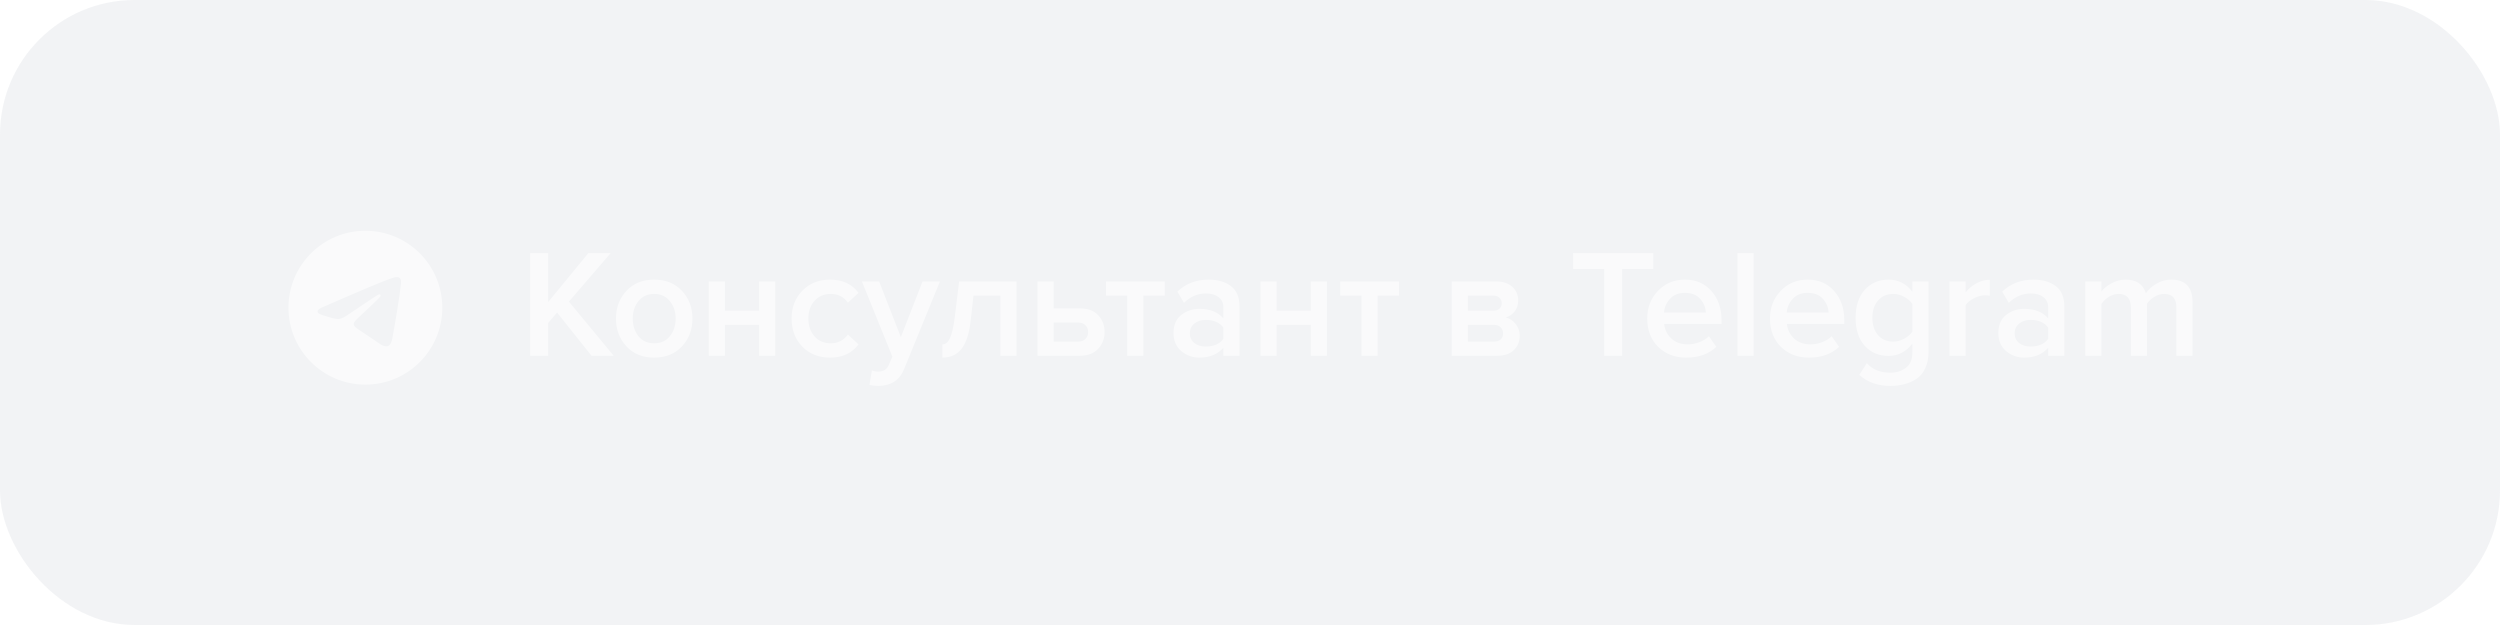 <?xml version="1.0" encoding="UTF-8"?> <svg xmlns="http://www.w3.org/2000/svg" width="260" height="65" viewBox="0 0 260 65" fill="none"> <g filter="url(#filter0_b_121_3)"> <rect width="260" height="65" rx="14" fill="#CFD2D9" fill-opacity="0.25"></rect> </g> <g opacity="0.6" clip-path="url(#clip0_121_3)"> <path fill-rule="evenodd" clip-rule="evenodd" d="M38 24C33.582 24 30 27.582 30 32C30 36.418 33.582 40 38 40C42.418 40 46 36.418 46 32C46 27.582 42.418 24 38 24ZM41.708 29.441C41.588 30.706 41.067 33.775 40.802 35.192C40.69 35.792 40.469 35.993 40.255 36.013C39.791 36.055 39.438 35.705 38.988 35.41C38.284 34.949 37.886 34.662 37.203 34.211C36.413 33.691 36.925 33.405 37.375 32.937C37.492 32.815 39.539 30.953 39.579 30.784C39.584 30.763 39.589 30.684 39.542 30.642C39.495 30.601 39.426 30.615 39.376 30.627C39.306 30.642 38.181 31.386 36.002 32.857C35.682 33.076 35.393 33.183 35.134 33.178C34.848 33.171 34.299 33.016 33.891 32.883C33.39 32.72 32.992 32.634 33.026 32.358C33.044 32.213 33.242 32.066 33.621 31.916C35.953 30.899 37.508 30.23 38.287 29.906C40.508 28.982 40.97 28.821 41.271 28.816C41.648 28.809 41.739 29.12 41.708 29.441Z" fill="white"></path> </g> <path opacity="0.6" d="M63.824 37H61.52L57.936 32.504L57.008 33.592V37H55.136V26.328H57.008V31.416L61.184 26.328H63.504L59.168 31.368L63.824 37ZM68.029 37.192C66.835 37.192 65.874 36.803 65.149 36.024C64.424 35.235 64.061 34.269 64.061 33.128C64.061 31.987 64.424 31.027 65.149 30.248C65.874 29.469 66.835 29.08 68.029 29.08C69.234 29.08 70.2 29.469 70.925 30.248C71.65 31.027 72.013 31.987 72.013 33.128C72.013 34.28 71.65 35.245 70.925 36.024C70.2 36.803 69.234 37.192 68.029 37.192ZM68.029 35.704C68.722 35.704 69.266 35.459 69.661 34.968C70.067 34.467 70.269 33.853 70.269 33.128C70.269 32.413 70.067 31.811 69.661 31.32C69.266 30.819 68.722 30.568 68.029 30.568C67.347 30.568 66.802 30.819 66.397 31.32C66.002 31.811 65.805 32.413 65.805 33.128C65.805 33.853 66.002 34.467 66.397 34.968C66.802 35.459 67.347 35.704 68.029 35.704ZM75.393 37H73.713V29.272H75.393V32.312H78.945V29.272H80.625V37H78.945V33.784H75.393V37ZM86.327 37.192C85.153 37.192 84.193 36.813 83.447 36.056C82.7 35.288 82.327 34.312 82.327 33.128C82.327 31.955 82.7 30.989 83.447 30.232C84.193 29.464 85.153 29.08 86.327 29.08C87.617 29.08 88.604 29.539 89.287 30.456L88.183 31.48C87.756 30.872 87.164 30.568 86.407 30.568C85.703 30.568 85.137 30.808 84.711 31.288C84.284 31.757 84.071 32.371 84.071 33.128C84.071 33.885 84.284 34.504 84.711 34.984C85.137 35.464 85.703 35.704 86.407 35.704C87.143 35.704 87.735 35.4 88.183 34.792L89.287 35.816C88.604 36.733 87.617 37.192 86.327 37.192ZM90.424 40.024L90.68 38.52C90.872 38.605 91.085 38.648 91.32 38.648C91.864 38.648 92.232 38.424 92.424 37.976L92.808 37.096L89.64 29.272H91.432L93.688 35.064L95.944 29.272H97.752L94.024 38.392C93.565 39.533 92.68 40.115 91.368 40.136C91.016 40.136 90.701 40.099 90.424 40.024ZM98.007 37.192V35.816C98.337 35.816 98.599 35.603 98.791 35.176C98.993 34.749 99.159 34.035 99.287 33.032L99.751 29.272H105.719V37H104.039V30.744H101.239L100.967 33.224C100.817 34.611 100.503 35.619 100.023 36.248C99.543 36.877 98.871 37.192 98.007 37.192ZM107.901 29.272H109.581V32.072H112.317C113.138 32.072 113.767 32.307 114.205 32.776C114.653 33.245 114.877 33.832 114.877 34.536C114.877 35.229 114.647 35.816 114.189 36.296C113.741 36.765 113.117 37 112.317 37H107.901V29.272ZM112.109 33.544H109.581V35.528H112.109C112.439 35.528 112.695 35.437 112.877 35.256C113.069 35.075 113.165 34.835 113.165 34.536C113.165 34.237 113.069 33.997 112.877 33.816C112.695 33.635 112.439 33.544 112.109 33.544ZM118.91 37H117.23V30.744H115.022V29.272H121.134V30.744H118.91V37ZM128.91 37H127.23V36.168C126.633 36.851 125.801 37.192 124.734 37.192C124.03 37.192 123.406 36.968 122.862 36.52C122.318 36.061 122.046 35.432 122.046 34.632C122.046 33.811 122.313 33.187 122.846 32.76C123.39 32.333 124.019 32.12 124.734 32.12C125.833 32.12 126.665 32.451 127.23 33.112V31.96C127.23 31.512 127.065 31.16 126.734 30.904C126.403 30.648 125.966 30.52 125.422 30.52C124.558 30.52 123.795 30.845 123.134 31.496L122.446 30.328C123.321 29.496 124.403 29.08 125.694 29.08C126.643 29.08 127.417 29.304 128.014 29.752C128.611 30.2 128.91 30.909 128.91 31.88V37ZM125.39 36.04C126.233 36.04 126.846 35.773 127.23 35.24V34.072C126.846 33.539 126.233 33.272 125.39 33.272C124.91 33.272 124.515 33.4 124.206 33.656C123.897 33.912 123.742 34.248 123.742 34.664C123.742 35.08 123.897 35.416 124.206 35.672C124.515 35.917 124.91 36.04 125.39 36.04ZM132.768 37H131.088V29.272H132.768V32.312H136.32V29.272H138V37H136.32V33.784H132.768V37ZM143.27 37H141.59V30.744H139.382V29.272H145.494V30.744H143.27V37ZM155.715 37H150.979V29.272H155.603C156.317 29.272 156.877 29.459 157.283 29.832C157.688 30.205 157.891 30.68 157.891 31.256C157.891 31.704 157.768 32.083 157.523 32.392C157.277 32.701 156.968 32.909 156.595 33.016C157.011 33.112 157.357 33.341 157.635 33.704C157.912 34.056 158.051 34.456 158.051 34.904C158.051 35.523 157.843 36.029 157.427 36.424C157.021 36.808 156.451 37 155.715 37ZM155.363 35.528C155.661 35.528 155.896 35.453 156.067 35.304C156.237 35.144 156.323 34.931 156.323 34.664C156.323 34.419 156.237 34.211 156.067 34.04C155.896 33.869 155.661 33.784 155.363 33.784H152.659V35.528H155.363ZM155.315 32.312C155.581 32.312 155.789 32.243 155.939 32.104C156.099 31.955 156.179 31.768 156.179 31.544C156.179 31.299 156.099 31.107 155.939 30.968C155.789 30.819 155.581 30.744 155.315 30.744H152.659V32.312H155.315ZM168.708 37H166.836V27.976H163.604V26.328H171.94V27.976H168.708V37ZM175.359 37.192C174.186 37.192 173.215 36.819 172.447 36.072C171.69 35.315 171.311 34.333 171.311 33.128C171.311 31.997 171.679 31.043 172.415 30.264C173.162 29.475 174.1 29.08 175.231 29.08C176.372 29.08 177.29 29.475 177.983 30.264C178.687 31.053 179.039 32.061 179.039 33.288V33.688H173.071C173.135 34.296 173.386 34.803 173.823 35.208C174.26 35.613 174.831 35.816 175.535 35.816C175.93 35.816 176.324 35.741 176.719 35.592C177.124 35.443 177.46 35.235 177.727 34.968L178.495 36.072C177.716 36.819 176.671 37.192 175.359 37.192ZM177.407 32.504C177.386 31.971 177.188 31.496 176.815 31.08C176.452 30.664 175.924 30.456 175.231 30.456C174.57 30.456 174.052 30.664 173.679 31.08C173.306 31.485 173.098 31.96 173.055 32.504H177.407ZM182.377 37H180.697V26.328H182.377V37ZM188.125 37.192C186.951 37.192 185.981 36.819 185.213 36.072C184.455 35.315 184.077 34.333 184.077 33.128C184.077 31.997 184.445 31.043 185.181 30.264C185.927 29.475 186.866 29.08 187.997 29.08C189.138 29.08 190.055 29.475 190.749 30.264C191.453 31.053 191.805 32.061 191.805 33.288V33.688H185.837C185.901 34.296 186.151 34.803 186.589 35.208C187.026 35.613 187.597 35.816 188.301 35.816C188.695 35.816 189.09 35.741 189.485 35.592C189.89 35.443 190.226 35.235 190.493 34.968L191.261 36.072C190.482 36.819 189.437 37.192 188.125 37.192ZM190.173 32.504C190.151 31.971 189.954 31.496 189.581 31.08C189.218 30.664 188.69 30.456 187.997 30.456C187.335 30.456 186.818 30.664 186.445 31.08C186.071 31.485 185.863 31.96 185.821 32.504H190.173ZM196.599 40.136C195.287 40.136 194.21 39.752 193.367 38.984L194.151 37.768C194.727 38.429 195.543 38.76 196.599 38.76C197.239 38.76 197.778 38.589 198.215 38.248C198.663 37.917 198.887 37.389 198.887 36.664V35.736C198.226 36.589 197.399 37.016 196.407 37.016C195.394 37.016 194.567 36.664 193.927 35.96C193.298 35.256 192.983 34.285 192.983 33.048C192.983 31.821 193.298 30.856 193.927 30.152C194.567 29.437 195.394 29.08 196.407 29.08C197.42 29.08 198.247 29.501 198.887 30.344V29.272H200.567V36.6C200.567 37.261 200.45 37.832 200.215 38.312C199.991 38.803 199.682 39.171 199.287 39.416C198.892 39.672 198.471 39.853 198.023 39.96C197.586 40.077 197.111 40.136 196.599 40.136ZM196.903 35.528C197.287 35.528 197.666 35.427 198.039 35.224C198.412 35.021 198.695 34.776 198.887 34.488V31.608C198.695 31.32 198.412 31.075 198.039 30.872C197.666 30.669 197.287 30.568 196.903 30.568C196.242 30.568 195.714 30.797 195.319 31.256C194.924 31.704 194.727 32.301 194.727 33.048C194.727 33.795 194.924 34.397 195.319 34.856C195.714 35.304 196.242 35.528 196.903 35.528ZM204.424 37H202.744V29.272H204.424V30.408C204.723 30.024 205.096 29.709 205.544 29.464C205.992 29.219 206.456 29.096 206.936 29.096V30.76C206.787 30.728 206.611 30.712 206.408 30.712C206.056 30.712 205.678 30.819 205.272 31.032C204.878 31.235 204.595 31.469 204.424 31.736V37ZM214.691 37H213.011V36.168C212.414 36.851 211.582 37.192 210.515 37.192C209.811 37.192 209.187 36.968 208.643 36.52C208.099 36.061 207.827 35.432 207.827 34.632C207.827 33.811 208.094 33.187 208.627 32.76C209.171 32.333 209.8 32.12 210.515 32.12C211.614 32.12 212.446 32.451 213.011 33.112V31.96C213.011 31.512 212.846 31.16 212.515 30.904C212.184 30.648 211.747 30.52 211.203 30.52C210.339 30.52 209.576 30.845 208.915 31.496L208.227 30.328C209.102 29.496 210.184 29.08 211.475 29.08C212.424 29.08 213.198 29.304 213.795 29.752C214.392 30.2 214.691 30.909 214.691 31.88V37ZM211.171 36.04C212.014 36.04 212.627 35.773 213.011 35.24V34.072C212.627 33.539 212.014 33.272 211.171 33.272C210.691 33.272 210.296 33.4 209.987 33.656C209.678 33.912 209.523 34.248 209.523 34.664C209.523 35.08 209.678 35.416 209.987 35.672C210.296 35.917 210.691 36.04 211.171 36.04ZM228.021 37H226.341V31.96C226.341 31.032 225.92 30.568 225.077 30.568C224.725 30.568 224.384 30.669 224.053 30.872C223.723 31.075 223.467 31.315 223.285 31.592V37H221.605V31.96C221.605 31.032 221.179 30.568 220.325 30.568C219.984 30.568 219.648 30.669 219.317 30.872C218.997 31.075 218.741 31.32 218.549 31.608V37H216.869V29.272H218.549V30.328C218.741 30.04 219.072 29.763 219.541 29.496C220.021 29.219 220.528 29.08 221.061 29.08C222.181 29.08 222.885 29.555 223.173 30.504C223.419 30.12 223.781 29.789 224.261 29.512C224.741 29.224 225.253 29.08 225.797 29.08C227.28 29.08 228.021 29.859 228.021 31.416V37Z" fill="white"></path> <defs> <filter id="filter0_b_121_3" x="-40" y="-40" width="340" height="145" filterUnits="userSpaceOnUse" color-interpolation-filters="sRGB"> <feFlood flood-opacity="0" result="BackgroundImageFix"></feFlood> <feGaussianBlur in="BackgroundImageFix" stdDeviation="20"></feGaussianBlur> <feComposite in2="SourceAlpha" operator="in" result="effect1_backgroundBlur_121_3"></feComposite> <feBlend mode="normal" in="SourceGraphic" in2="effect1_backgroundBlur_121_3" result="shape"></feBlend> </filter> <clipPath id="clip0_121_3"> <rect width="16" height="16" fill="white" transform="translate(30 24)"></rect> </clipPath> </defs> </svg> 